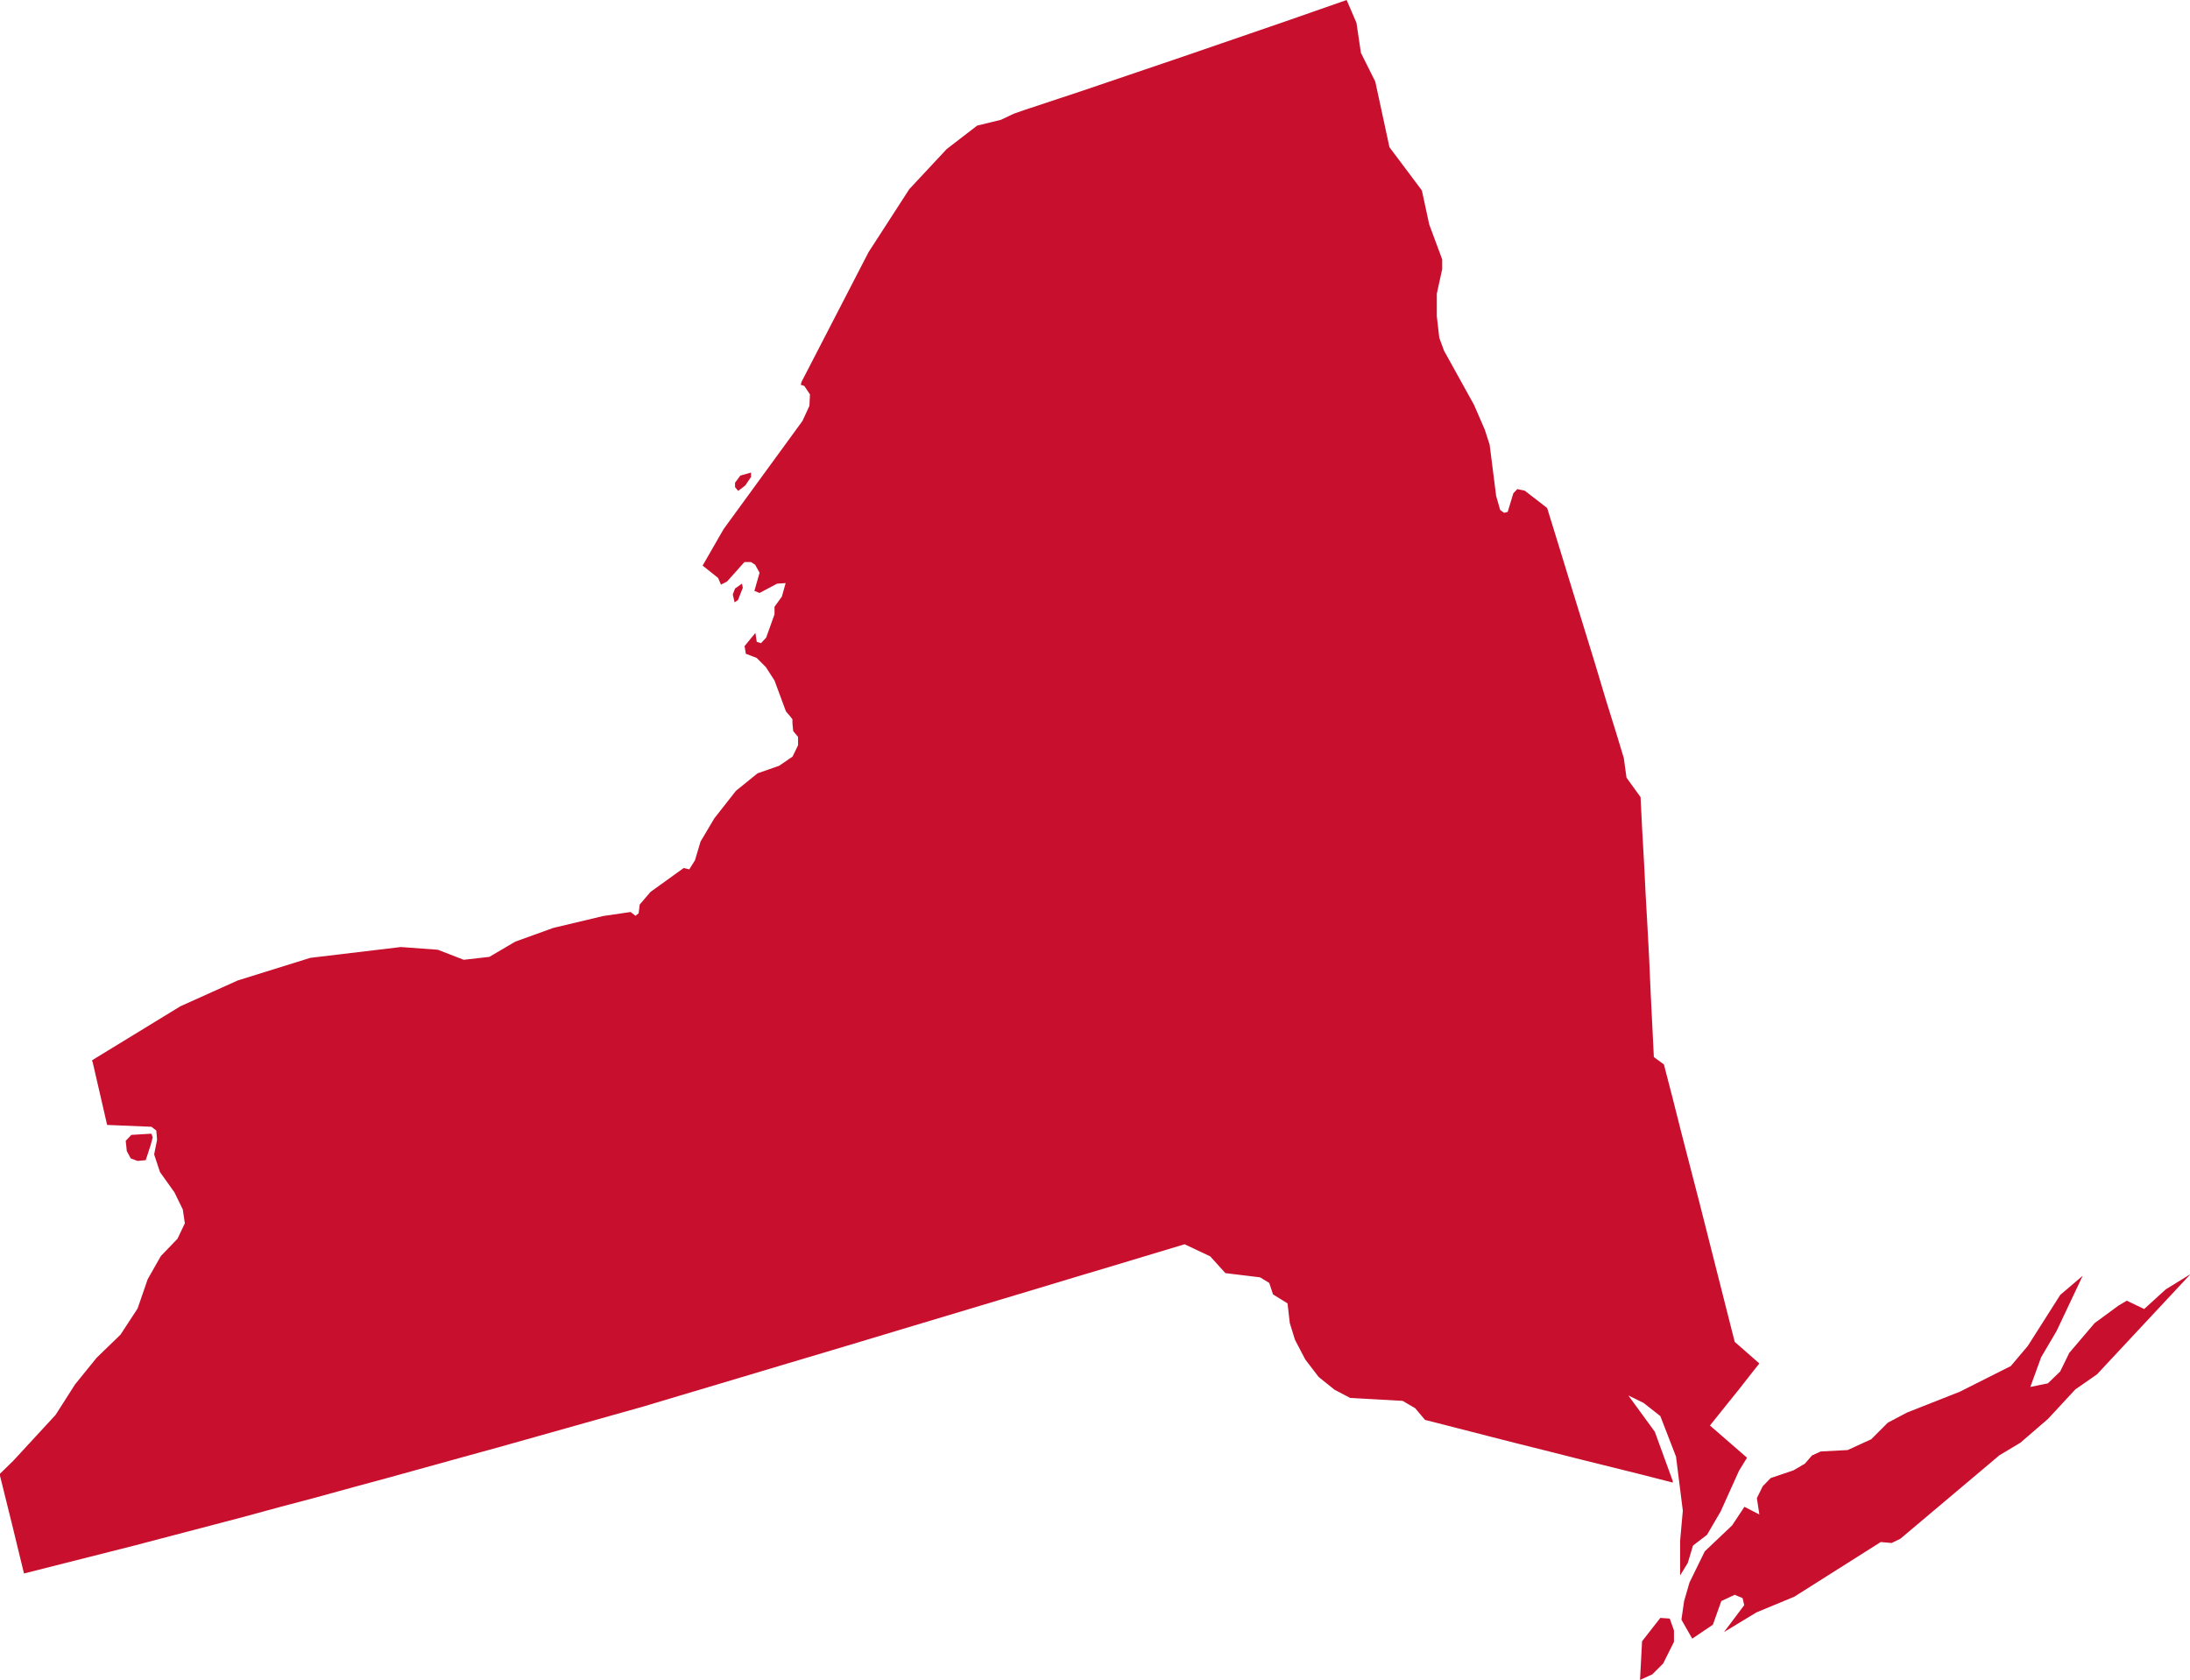 <svg xmlns="http://www.w3.org/2000/svg" width="20.26" height="15.543" viewBox="0 0 20.26 15.543">
  <path id="icon-st_ny" d="M15.191,15.185l-.019.358.114-.052.1-.1.1-.2v-.106l-.039-.11-.087-.006Zm4.845-3.256-.2.182-.161-.077-.073.043-.224.164-.235.276-.084.172-.114.11-.162.033.1-.275.143-.243.241-.51-.207.176-.3.472-.158.187-.471.237-.489.193-.178.094-.153.153-.218.1-.249.013-.081.037-.066.076-.106.062-.21.071-.074.076-.054.11.023.151-.138-.071-.114.172-.253.24-.141.288-.05.172-.025.172.1.176.191-.129.078-.219.124-.058.073.031.015.065-.187.249.3-.182.35-.145.8-.506.1.009.081-.039.916-.772.195-.117.255-.22.253-.273.2-.139.866-.928ZM1.215,10.5l-.052.055.01.095.037.068.062.023.076-.007.044-.134.021-.077L1.4,10.489ZM6.8,5.445,6.779,5.5l.017.073.031-.021.045-.114L6.864,5.4ZM6.849,4.4,6.8,4.466l0,.041.029.035.065-.05.054-.079,0-.041ZM12.458,0,11.9.195l-.945.325-.945.321-.531.176-.1.035-.118.056-.221.054-.282.217-.346.371-.377.583-.62,1.2-.007.027.033.011.052.078-.005.106-.064.139-.729,1L6.5,5.233l.143.114.027.062.056-.029L6.887,5.2l.06,0,.039.025.041.074-.048.168.048.019L7.189,5.4l.079-.005-.035.125-.068.094,0,.07-.077.215-.048.052-.039-.013-.013-.082-.1.122.012.071L7,6.087l.085.085.08.124.106.286.041.048.019.025v.037l.007.072.045.054v.077L7.332,7l-.124.085-.2.07-.2.162-.2.255-.127.214-.052.174-.052.083-.052-.012-.307.221-.1.117-.01.081-.029.023-.045-.035-.253.037-.462.11-.352.127-.24.141-.237.027L4.05,8.787l-.342-.025-.837.1L2.2,9.071l-.531.239-.8.489L.85,9.813l.007.013.134.582.41.017.045.035.007.086-.027.135.054.163.134.188.077.158.019.128-.068.143-.154.16-.122.215-.093.27-.158.242-.221.214-.2.247-.18.282-.392.425L0,13.635l0,.019.112.452.11.452L1.241,14.3l1.014-.266.338-.092.336-.089.338-.093.336-.091.672-.186.338-.093.334-.094,1.009-.284.334-.1.336-.1.669-.2.336-.1.334-.1.332-.1,1-.3.664-.2.334-.1.332-.1.332-.1.237.112.14.155.321.039.085.052.035.106.134.083.021.182.048.155.095.182.124.162.147.118.145.076.485.027.116.068.091.108.286.073.288.074.286.073.288.072.288.073.576.143.28.072,0-.014-.166-.456-.245-.336.141.069.155.122.145.375.063.5-.025.278,0,.321.071-.116.048-.16.13-.1.126-.216.17-.377.074-.12-.191-.166-.152-.132.156-.195.12-.149.11-.141.071-.089-.228-.2-.325-1.283-.166-.642-.081-.321-.083-.321L15.3,9.78l-.015-.305-.015-.3-.013-.3-.016-.3-.017-.3-.015-.3-.017-.3-.015-.3-.13-.18-.025-.182-.071-.234-.095-.305-.1-.334-.141-.458-.094-.305L14.43,5.08,14.313,4.7l-.207-.16-.069-.015L14,4.564l-.052.172-.033.009-.037-.027-.037-.13-.06-.473-.045-.14-.1-.23-.277-.5-.044-.12-.023-.2,0-.207.05-.228,0-.09-.12-.323-.068-.315-.3-.4L12.723.755,12.59.489,12.549.212Z" fill="#c8102e"/>
</svg>
